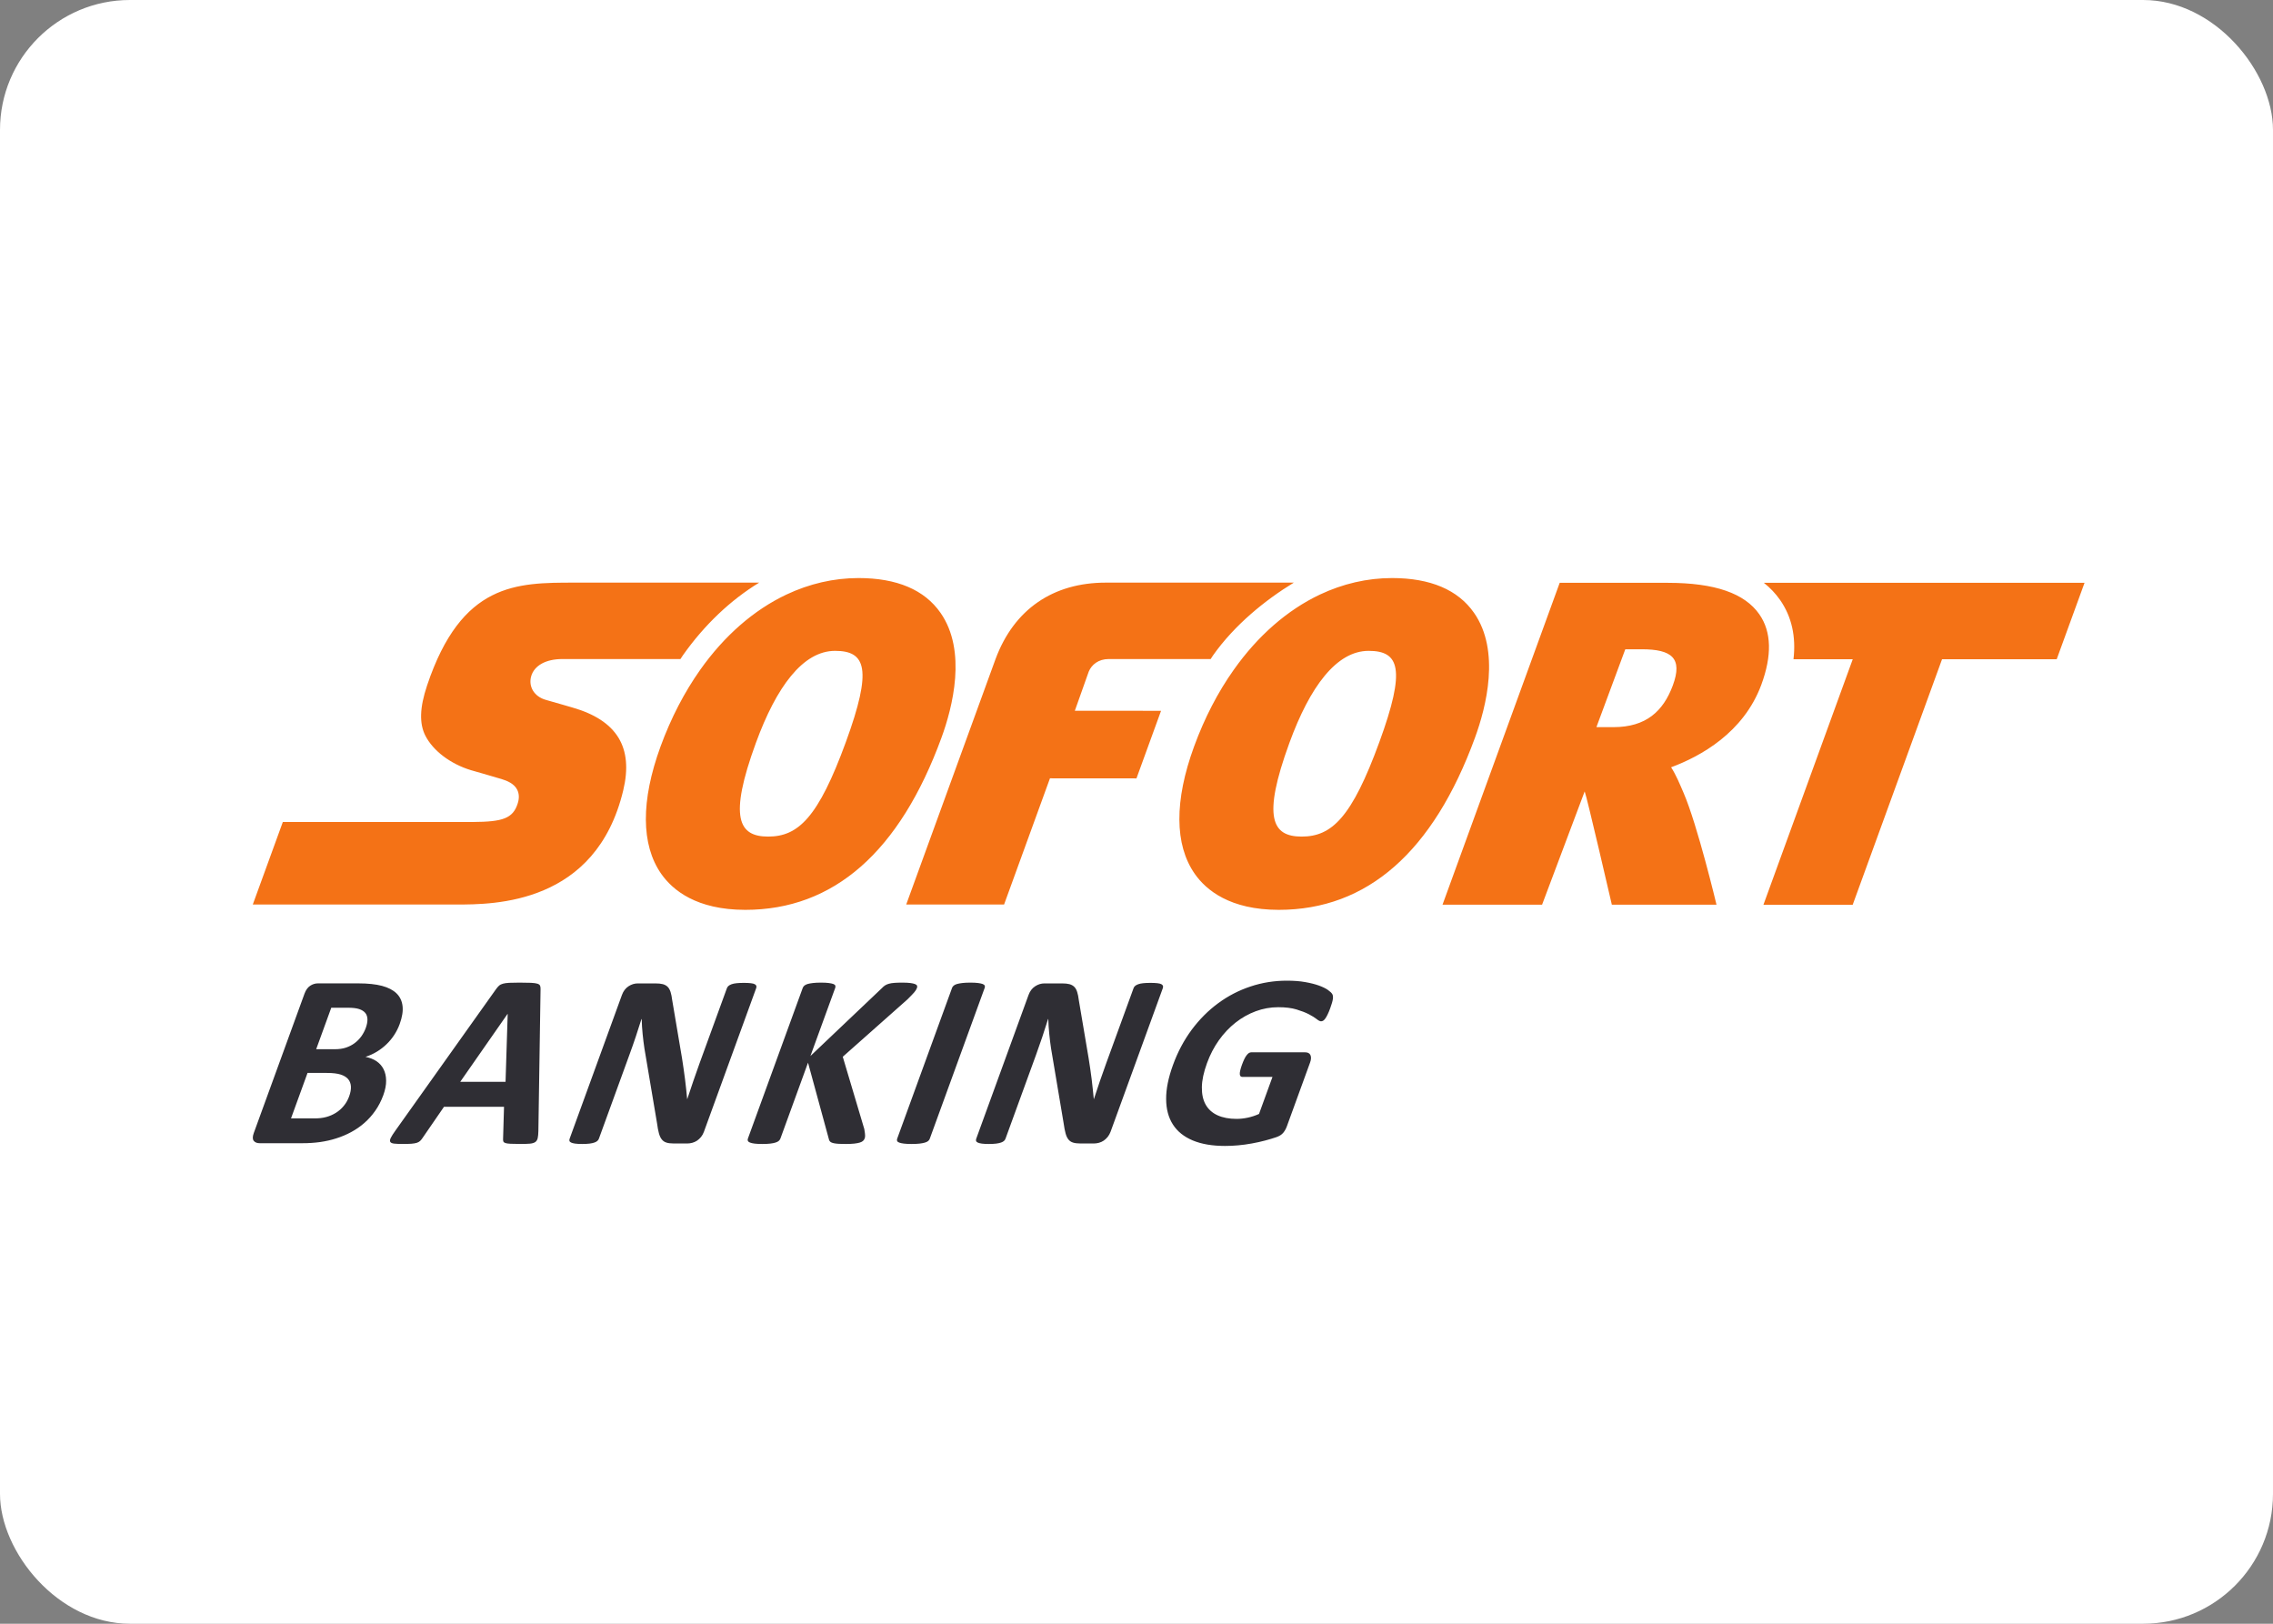 <?xml version="1.0" encoding="UTF-8"?>
<svg width="70px" height="50px" viewBox="0 0 70 50" version="1.1" xmlns="http://www.w3.org/2000/svg" xmlns:xlink="http://www.w3.org/1999/xlink">
    <rect x="0" y="0" width="70" height="50" fill="#808080" stroke="none"/>
    <!-- Generator: Sketch 43.2 (39069) - http://www.bohemiancoding.com/sketch -->
    <title>sofort</title>
    <desc>Created with Sketch.</desc>
    <defs>
        <rect id="path-1" x="0" y="0" width="70" height="50" rx="4"></rect>
    </defs>
    <g id="Page-1" stroke="none" stroke-width="1" fill="none" fill-rule="evenodd">
        <g id="CREDIT-CARDS" transform="translate(-113, -161)">
            <g id="sofort" transform="translate(113, 161)">
                <mask id="mask-2" fill="white">
                    <use xlink:href="#path-1"></use>
                </mask>
                <use id="Mask" fill="#FFFFFF" xlink:href="#path-1"></use>
                <path d="M54.321,17.947 C54.515,18.101 54.681,18.276 54.821,18.476 C55.178,18.99 55.314,19.6 55.233,20.3 L57.058,20.3 L54.307,27.861 L57.056,27.861 L59.808,20.3 L63.339,20.3 L64.196,17.947 L54.321,17.947 Z M51.516,21.109 C51.221,21.901 50.693,22.391 49.688,22.391 L49.684,22.391 L49.164,22.39 L50.053,19.993 L50.559,19.993 C51.484,19.994 51.829,20.264 51.516,21.109 M54.183,18.919 C53.731,18.268 52.811,17.949 51.37,17.947 L48.033,17.947 L44.424,27.859 L47.49,27.859 L48.802,24.37 C48.866,24.514 49.639,27.859 49.639,27.859 L52.862,27.859 C52.862,27.859 52.276,25.401 51.845,24.407 C51.734,24.152 51.619,23.866 51.464,23.627 C52.374,23.289 53.693,22.562 54.24,21.091 C54.575,20.186 54.556,19.456 54.183,18.919 M23.38,17.941 L17.697,17.941 C16.801,17.941 15.93,17.941 15.151,18.337 C14.371,18.733 13.682,19.525 13.152,21.109 C13.038,21.45 12.977,21.743 12.969,21.998 C12.961,22.253 13.005,22.47 13.102,22.659 C13.221,22.889 13.414,23.106 13.656,23.289 C13.898,23.471 14.188,23.62 14.5,23.715 C14.512,23.718 14.676,23.765 14.874,23.822 C15.072,23.879 15.304,23.947 15.45,23.991 C15.536,24.017 15.631,24.052 15.716,24.103 C15.802,24.154 15.879,24.222 15.927,24.316 C15.959,24.379 15.976,24.447 15.978,24.521 C15.98,24.595 15.967,24.674 15.938,24.758 C15.866,24.974 15.755,25.112 15.545,25.197 C15.336,25.281 15.027,25.309 14.558,25.312 L8.71,25.312 L7.785,27.853 L14.045,27.853 C14.635,27.853 15.712,27.853 16.746,27.412 C17.782,26.973 18.774,26.094 19.194,24.335 C19.352,23.675 19.303,23.136 19.045,22.714 C18.785,22.291 18.315,21.984 17.632,21.788 C17.632,21.788 17.478,21.743 17.298,21.691 C17.119,21.64 16.912,21.581 16.805,21.55 C16.63,21.5 16.496,21.399 16.416,21.27 C16.337,21.141 16.313,20.985 16.358,20.825 C16.405,20.659 16.519,20.527 16.683,20.435 C16.848,20.344 17.064,20.294 17.316,20.294 L20.955,20.294 C20.981,20.257 21.004,20.217 21.03,20.18 C21.694,19.239 22.499,18.479 23.38,17.941 M26.049,22.851 C25.2,25.176 24.583,25.761 23.656,25.761 L23.654,25.761 C22.75,25.76 22.433,25.188 23.279,22.875 C23.911,21.147 24.728,20.042 25.718,20.042 L25.719,20.042 C26.661,20.043 26.876,20.589 26.049,22.851 M28.964,18.87 C28.469,18.161 27.621,17.801 26.442,17.8 C25.67,17.8 24.922,17.977 24.22,18.308 C23.215,18.783 22.306,19.576 21.562,20.628 C21.08,21.311 20.666,22.102 20.342,22.988 C19.733,24.658 19.739,26.014 20.363,26.908 C20.717,27.413 21.452,28.016 22.947,28.017 L22.952,28.017 C25.675,28.017 27.708,26.232 28.995,22.713 C29.335,21.781 29.784,20.043 28.964,18.87 M39.845,17.941 L34.053,17.941 C32.434,17.941 31.228,18.76 30.659,20.294 L27.908,27.853 L30.922,27.853 L32.335,23.967 L34.999,23.969 L35.756,21.888 L33.101,21.886 L33.529,20.681 C33.618,20.466 33.831,20.294 34.142,20.294 C34.316,20.294 36.271,20.294 37.283,20.295 C37.309,20.257 37.333,20.217 37.358,20.18 C38.023,19.239 38.964,18.479 39.845,17.941 M42.479,22.851 C41.63,25.176 41.014,25.761 40.086,25.761 L40.084,25.761 C39.18,25.76 38.864,25.188 39.709,22.875 C40.34,21.147 41.159,20.042 42.148,20.042 L42.15,20.042 C43.091,20.043 43.306,20.589 42.479,22.851 M45.394,18.87 C44.899,18.161 44.051,17.801 42.872,17.8 C42.101,17.8 41.352,17.977 40.65,18.308 C39.646,18.783 38.736,19.576 37.993,20.628 C37.509,21.311 37.097,22.102 36.773,22.988 C36.162,24.658 36.17,26.014 36.794,26.908 C37.147,27.413 37.882,28.016 39.378,28.017 L39.382,28.017 C42.106,28.017 44.139,26.232 45.425,22.713 C45.766,21.781 46.214,20.043 45.394,18.87" id="Combined-Shape" fill="#F47216" fill-rule="nonzero" mask="url(#mask-2)"></path>
                <path d="M11.264,31.655 C11.3,31.556 11.317,31.467 11.316,31.388 C11.314,31.309 11.292,31.244 11.25,31.192 C11.208,31.141 11.146,31.101 11.063,31.073 C10.981,31.045 10.862,31.031 10.708,31.031 L10.202,31.031 L9.737,32.309 L10.296,32.309 C10.44,32.309 10.562,32.292 10.661,32.257 C10.76,32.223 10.848,32.177 10.927,32.117 C11.006,32.057 11.073,31.987 11.131,31.908 C11.187,31.827 11.232,31.743 11.264,31.655 M10.752,33.762 C10.794,33.647 10.812,33.545 10.807,33.455 C10.801,33.366 10.773,33.29 10.722,33.23 C10.67,33.169 10.593,33.121 10.492,33.089 C10.389,33.056 10.247,33.039 10.064,33.039 L9.471,33.039 L8.962,34.439 L9.684,34.439 C9.824,34.439 9.946,34.425 10.051,34.395 C10.157,34.366 10.255,34.323 10.346,34.266 C10.437,34.209 10.517,34.138 10.587,34.053 C10.658,33.968 10.712,33.871 10.752,33.762 M11.803,33.728 C11.739,33.902 11.657,34.061 11.557,34.203 C11.458,34.345 11.345,34.471 11.221,34.579 C11.096,34.689 10.96,34.782 10.814,34.861 C10.667,34.94 10.514,35.004 10.353,35.055 C10.194,35.106 10.028,35.143 9.859,35.167 C9.689,35.191 9.505,35.203 9.307,35.203 L7.999,35.203 C7.915,35.203 7.854,35.179 7.814,35.129 C7.775,35.079 7.776,34.999 7.816,34.888 L9.378,30.597 C9.419,30.485 9.477,30.405 9.552,30.355 C9.627,30.306 9.707,30.281 9.79,30.281 L11.026,30.281 C11.328,30.281 11.574,30.307 11.765,30.358 C11.955,30.409 12.104,30.485 12.21,30.588 C12.316,30.69 12.378,30.82 12.397,30.978 C12.416,31.135 12.386,31.32 12.309,31.533 C12.266,31.652 12.209,31.764 12.141,31.869 C12.072,31.975 11.993,32.07 11.903,32.156 C11.813,32.243 11.714,32.319 11.605,32.385 C11.496,32.451 11.38,32.504 11.256,32.544 C11.386,32.57 11.499,32.614 11.594,32.677 C11.688,32.741 11.762,32.823 11.812,32.923 C11.863,33.023 11.89,33.141 11.891,33.275 C11.894,33.409 11.864,33.56 11.803,33.728 M15.635,31.221 L15.631,31.221 L14.173,33.313 L15.569,33.313 L15.635,31.221 Z M16.58,34.831 C16.578,34.922 16.571,34.994 16.559,35.047 C16.547,35.1 16.522,35.141 16.485,35.167 C16.447,35.194 16.391,35.21 16.318,35.217 C16.245,35.223 16.146,35.226 16.022,35.226 C15.893,35.226 15.792,35.224 15.722,35.22 C15.65,35.217 15.599,35.209 15.564,35.198 C15.53,35.187 15.51,35.17 15.502,35.15 C15.494,35.13 15.491,35.103 15.493,35.07 L15.522,34.082 L13.673,34.082 L13.011,35.044 C12.988,35.079 12.964,35.109 12.938,35.133 C12.913,35.157 12.88,35.176 12.838,35.19 C12.796,35.204 12.741,35.213 12.671,35.219 C12.603,35.224 12.513,35.226 12.405,35.226 C12.288,35.226 12.198,35.222 12.135,35.215 C12.072,35.207 12.033,35.189 12.018,35.159 C12.003,35.13 12.009,35.09 12.036,35.036 C12.063,34.982 12.108,34.911 12.171,34.823 L15.278,30.456 C15.309,30.413 15.339,30.379 15.369,30.352 C15.399,30.325 15.439,30.305 15.489,30.291 C15.538,30.277 15.602,30.268 15.683,30.264 C15.763,30.26 15.867,30.258 15.997,30.258 C16.146,30.258 16.265,30.26 16.352,30.264 C16.439,30.268 16.505,30.277 16.55,30.291 C16.594,30.305 16.622,30.326 16.633,30.354 C16.645,30.382 16.649,30.42 16.647,30.468 L16.58,34.831 Z M21.677,34.854 C21.656,34.911 21.627,34.964 21.59,35.01 C21.553,35.055 21.512,35.093 21.467,35.124 C21.422,35.154 21.373,35.176 21.321,35.19 C21.269,35.204 21.219,35.211 21.17,35.211 L20.744,35.211 C20.656,35.211 20.582,35.202 20.524,35.184 C20.466,35.166 20.418,35.134 20.381,35.087 C20.343,35.041 20.314,34.977 20.292,34.897 C20.27,34.818 20.251,34.714 20.234,34.587 L19.846,32.286 C19.825,32.149 19.807,32.001 19.791,31.843 C19.775,31.685 19.765,31.53 19.762,31.381 L19.754,31.381 C19.697,31.563 19.639,31.745 19.578,31.927 C19.517,32.108 19.452,32.295 19.381,32.488 L18.444,35.063 C18.435,35.088 18.42,35.111 18.398,35.131 C18.377,35.152 18.346,35.168 18.307,35.182 C18.268,35.196 18.218,35.207 18.157,35.215 C18.095,35.222 18.019,35.227 17.928,35.227 C17.839,35.227 17.767,35.222 17.711,35.215 C17.656,35.207 17.614,35.196 17.587,35.182 C17.559,35.168 17.542,35.152 17.537,35.131 C17.532,35.111 17.534,35.088 17.543,35.063 L19.153,30.639 C19.196,30.52 19.264,30.431 19.355,30.371 C19.446,30.311 19.543,30.282 19.644,30.282 L20.18,30.282 C20.277,30.282 20.355,30.29 20.415,30.306 C20.475,30.323 20.524,30.35 20.562,30.388 C20.6,30.426 20.629,30.479 20.651,30.546 C20.672,30.613 20.689,30.696 20.701,30.795 L21.005,32.594 C21.021,32.703 21.037,32.81 21.053,32.915 C21.07,33.021 21.084,33.126 21.096,33.231 C21.109,33.336 21.121,33.44 21.132,33.541 C21.143,33.642 21.153,33.744 21.162,33.845 L21.165,33.845 C21.222,33.668 21.284,33.483 21.351,33.29 C21.417,33.097 21.482,32.913 21.545,32.739 L22.386,30.43 C22.395,30.404 22.411,30.381 22.434,30.361 C22.456,30.341 22.488,30.323 22.529,30.308 C22.57,30.293 22.621,30.282 22.682,30.276 C22.742,30.269 22.819,30.266 22.91,30.266 C22.996,30.266 23.067,30.269 23.123,30.276 C23.179,30.282 23.22,30.293 23.246,30.308 C23.272,30.323 23.288,30.341 23.293,30.361 C23.299,30.381 23.296,30.404 23.287,30.43 L21.677,34.854 Z M26.629,35.055 C26.619,35.083 26.603,35.108 26.581,35.129 C26.559,35.151 26.526,35.168 26.482,35.182 C26.438,35.196 26.38,35.207 26.308,35.215 C26.237,35.222 26.15,35.227 26.046,35.227 C25.881,35.227 25.765,35.22 25.697,35.207 C25.629,35.194 25.584,35.176 25.562,35.15 C25.539,35.125 25.526,35.094 25.521,35.059 L24.884,32.723 L24.034,35.059 C24.024,35.087 24.007,35.11 23.984,35.131 C23.962,35.152 23.929,35.168 23.886,35.182 C23.843,35.196 23.788,35.207 23.722,35.215 C23.656,35.222 23.573,35.227 23.474,35.227 C23.378,35.227 23.299,35.222 23.237,35.215 C23.175,35.207 23.128,35.196 23.095,35.182 C23.062,35.168 23.041,35.152 23.032,35.131 C23.022,35.11 23.023,35.087 23.033,35.059 L24.721,30.422 C24.731,30.394 24.748,30.37 24.772,30.35 C24.796,30.33 24.829,30.313 24.872,30.3 C24.915,30.288 24.969,30.278 25.037,30.27 C25.104,30.262 25.186,30.258 25.282,30.258 C25.381,30.258 25.461,30.262 25.522,30.27 C25.582,30.278 25.63,30.288 25.663,30.3 C25.696,30.313 25.717,30.33 25.724,30.35 C25.732,30.37 25.731,30.394 25.721,30.422 L24.958,32.518 L27.161,30.426 C27.191,30.393 27.223,30.366 27.256,30.344 C27.289,30.323 27.328,30.305 27.374,30.293 C27.419,30.28 27.474,30.271 27.539,30.266 C27.604,30.261 27.686,30.258 27.785,30.258 C27.887,30.258 27.969,30.262 28.032,30.27 C28.096,30.278 28.144,30.289 28.178,30.302 C28.213,30.316 28.234,30.333 28.242,30.354 C28.25,30.374 28.248,30.397 28.239,30.422 C28.223,30.466 28.196,30.51 28.157,30.555 C28.117,30.601 28.048,30.673 27.949,30.772 L25.954,32.541 L26.617,34.766 C26.635,34.87 26.643,34.939 26.642,34.973 C26.641,35.008 26.637,35.035 26.629,35.055 M28.633,35.066 C28.624,35.092 28.608,35.115 28.584,35.135 C28.56,35.155 28.527,35.172 28.484,35.184 C28.441,35.197 28.387,35.207 28.321,35.215 C28.255,35.222 28.172,35.227 28.073,35.227 C27.977,35.227 27.898,35.222 27.836,35.215 C27.774,35.207 27.726,35.197 27.693,35.184 C27.659,35.172 27.638,35.155 27.629,35.135 C27.62,35.115 27.62,35.092 27.629,35.066 L29.321,30.418 C29.33,30.393 29.347,30.37 29.371,30.35 C29.395,30.33 29.428,30.313 29.473,30.3 C29.517,30.288 29.571,30.278 29.638,30.27 C29.704,30.262 29.785,30.258 29.881,30.258 C29.98,30.258 30.06,30.262 30.121,30.27 C30.181,30.278 30.228,30.288 30.261,30.3 C30.295,30.313 30.317,30.33 30.325,30.35 C30.335,30.37 30.335,30.393 30.325,30.418 L28.633,35.066 Z M34.2,34.854 C34.178,34.911 34.149,34.964 34.112,35.01 C34.075,35.055 34.034,35.093 33.989,35.124 C33.944,35.154 33.896,35.176 33.843,35.19 C33.791,35.204 33.741,35.211 33.693,35.211 L33.267,35.211 C33.178,35.211 33.105,35.202 33.047,35.184 C32.988,35.166 32.94,35.134 32.903,35.087 C32.866,35.041 32.836,34.977 32.815,34.897 C32.793,34.818 32.774,34.714 32.756,34.587 L32.369,32.286 C32.348,32.149 32.329,32.001 32.314,31.843 C32.297,31.685 32.288,31.53 32.284,31.381 L32.276,31.381 C32.22,31.563 32.161,31.745 32.1,31.927 C32.039,32.108 31.973,32.295 31.904,32.488 L30.966,35.063 C30.957,35.088 30.942,35.111 30.921,35.131 C30.899,35.152 30.869,35.168 30.83,35.182 C30.791,35.196 30.74,35.207 30.679,35.215 C30.618,35.222 30.542,35.227 30.45,35.227 C30.362,35.227 30.29,35.222 30.234,35.215 C30.178,35.207 30.137,35.196 30.109,35.182 C30.081,35.168 30.065,35.152 30.059,35.131 C30.054,35.111 30.056,35.088 30.065,35.063 L31.675,30.639 C31.718,30.52 31.786,30.431 31.878,30.371 C31.969,30.311 32.065,30.282 32.167,30.282 L32.703,30.282 C32.799,30.282 32.878,30.29 32.937,30.306 C32.997,30.323 33.046,30.35 33.084,30.388 C33.123,30.426 33.152,30.479 33.173,30.546 C33.195,30.613 33.211,30.696 33.223,30.795 L33.527,32.594 C33.543,32.703 33.56,32.81 33.576,32.915 C33.592,33.021 33.606,33.126 33.619,33.231 C33.631,33.336 33.643,33.44 33.654,33.541 C33.666,33.642 33.675,33.744 33.685,33.845 L33.688,33.845 C33.745,33.668 33.806,33.483 33.873,33.29 C33.939,33.097 34.004,32.913 34.068,32.739 L34.909,30.43 C34.917,30.404 34.933,30.381 34.956,30.361 C34.978,30.341 35.01,30.323 35.052,30.308 C35.093,30.293 35.144,30.282 35.204,30.276 C35.265,30.269 35.341,30.266 35.432,30.266 C35.518,30.266 35.589,30.269 35.645,30.276 C35.701,30.282 35.742,30.293 35.769,30.308 C35.795,30.323 35.81,30.341 35.816,30.361 C35.821,30.381 35.819,30.404 35.81,30.43 L34.2,34.854 Z M40.966,31.046 C40.939,31.12 40.913,31.183 40.887,31.236 C40.861,31.289 40.838,31.332 40.814,31.364 C40.792,31.395 40.77,31.417 40.749,31.43 C40.727,31.443 40.705,31.449 40.683,31.449 C40.649,31.449 40.605,31.426 40.547,31.38 C40.491,31.335 40.411,31.286 40.309,31.232 C40.206,31.179 40.079,31.13 39.927,31.084 C39.775,31.038 39.588,31.015 39.365,31.015 C39.126,31.015 38.895,31.057 38.673,31.139 C38.45,31.222 38.243,31.338 38.051,31.489 C37.859,31.64 37.688,31.821 37.537,32.033 C37.387,32.245 37.265,32.479 37.172,32.735 C37.069,33.016 37.016,33.264 37.013,33.478 C37.01,33.693 37.049,33.872 37.131,34.016 C37.213,34.161 37.335,34.27 37.497,34.344 C37.659,34.417 37.854,34.454 38.082,34.454 C38.194,34.454 38.31,34.441 38.427,34.416 C38.545,34.391 38.661,34.353 38.773,34.302 L39.188,33.161 L38.257,33.161 C38.211,33.161 38.185,33.133 38.181,33.075 C38.177,33.018 38.2,32.921 38.249,32.784 C38.275,32.713 38.3,32.654 38.324,32.605 C38.347,32.557 38.371,32.519 38.395,32.49 C38.418,32.46 38.441,32.439 38.463,32.425 C38.486,32.411 38.509,32.404 38.532,32.404 L40.194,32.404 C40.235,32.404 40.269,32.411 40.295,32.425 C40.322,32.439 40.342,32.459 40.356,32.488 C40.369,32.515 40.376,32.549 40.374,32.588 C40.373,32.628 40.363,32.673 40.344,32.723 L39.631,34.682 C39.604,34.758 39.566,34.825 39.519,34.882 C39.471,34.94 39.401,34.984 39.306,35.017 C39.211,35.05 39.097,35.084 38.963,35.12 C38.827,35.156 38.691,35.186 38.551,35.211 C38.411,35.236 38.272,35.256 38.134,35.268 C37.997,35.281 37.861,35.287 37.726,35.287 C37.333,35.287 37.002,35.23 36.733,35.118 C36.463,35.005 36.259,34.842 36.122,34.628 C35.984,34.413 35.914,34.152 35.913,33.844 C35.91,33.535 35.981,33.186 36.123,32.796 C36.269,32.392 36.462,32.031 36.7,31.709 C36.939,31.389 37.21,31.116 37.516,30.892 C37.82,30.668 38.152,30.496 38.511,30.377 C38.87,30.257 39.244,30.198 39.631,30.198 C39.845,30.198 40.033,30.212 40.198,30.242 C40.362,30.271 40.501,30.306 40.617,30.348 C40.733,30.39 40.825,30.435 40.894,30.483 C40.962,30.532 41.007,30.573 41.028,30.609 C41.05,30.644 41.056,30.694 41.048,30.759 C41.04,30.824 41.012,30.919 40.966,31.046" id="Combined-Shape" fill="#2F2E34" fill-rule="nonzero" mask="url(#mask-2)"></path>
            </g>
        </g>
    </g>
</svg>